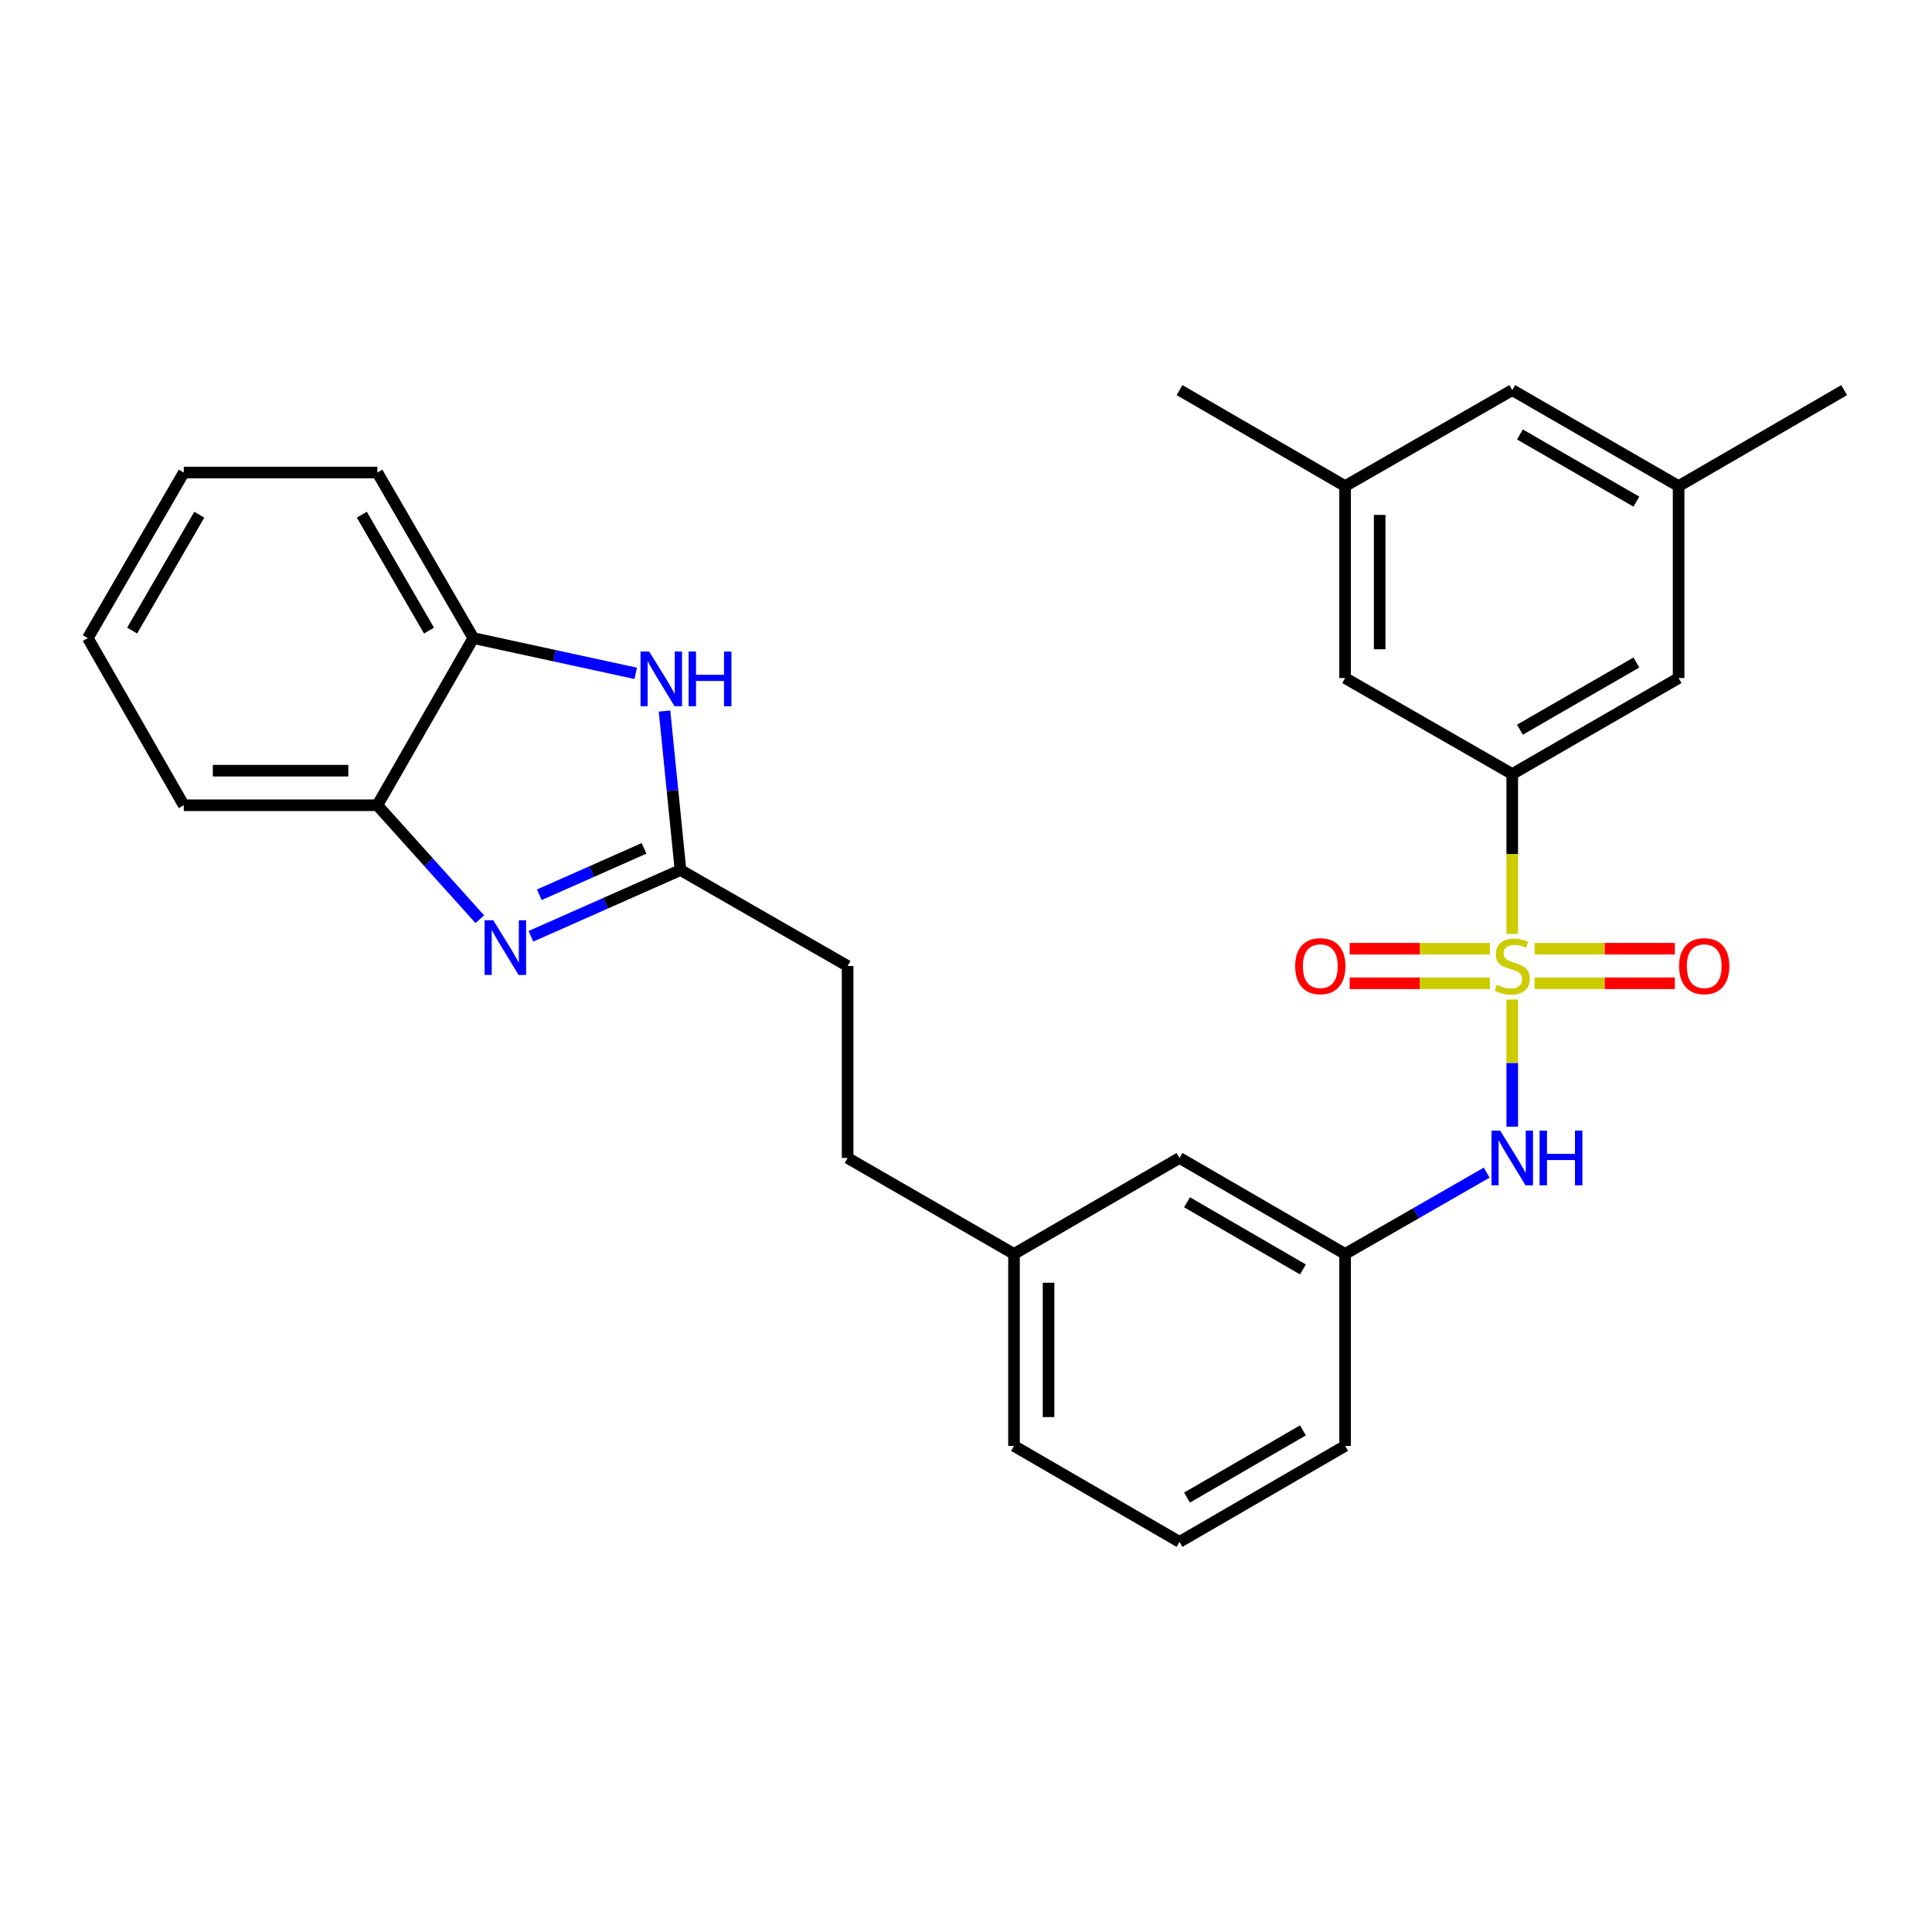 <?xml version='1.0' encoding='iso-8859-1'?>
<svg version='1.1' baseProfile='full'
              xmlns='http://www.w3.org/2000/svg'
                      xmlns:rdkit='http://www.rdkit.org/xml'
                      xmlns:xlink='http://www.w3.org/1999/xlink'
                  xml:space='preserve'
width='1000px' height='1000px' viewBox='0 0 1000 1000'>
<!-- END OF HEADER -->
<rect style='opacity:1.0;fill:#FFFFFF;stroke:none' width='1000' height='1000' x='0' y='0'> </rect>
<path class='bond-3' d='M 782.738,483.396 L 782.738,442.019' style='fill:none;fill-rule:evenodd;stroke:#CCCC00;stroke-width:6px;stroke-linecap:butt;stroke-linejoin:miter;stroke-opacity:1' />
<path class='bond-3' d='M 782.738,442.019 L 782.738,400.641' style='fill:none;fill-rule:evenodd;stroke:#000000;stroke-width:6px;stroke-linecap:butt;stroke-linejoin:miter;stroke-opacity:1' />
<path class='bond-4' d='M 782.738,517.364 L 782.738,550.256' style='fill:none;fill-rule:evenodd;stroke:#CCCC00;stroke-width:6px;stroke-linecap:butt;stroke-linejoin:miter;stroke-opacity:1' />
<path class='bond-4' d='M 782.738,550.256 L 782.738,583.149' style='fill:none;fill-rule:evenodd;stroke:#0000FF;stroke-width:6px;stroke-linecap:butt;stroke-linejoin:miter;stroke-opacity:1' />
<path class='bond-7' d='M 771.174,491.053 L 734.879,491.053' style='fill:none;fill-rule:evenodd;stroke:#CCCC00;stroke-width:6px;stroke-linecap:butt;stroke-linejoin:miter;stroke-opacity:1' />
<path class='bond-7' d='M 734.879,491.053 L 698.583,491.053' style='fill:none;fill-rule:evenodd;stroke:#FF0000;stroke-width:6px;stroke-linecap:butt;stroke-linejoin:miter;stroke-opacity:1' />
<path class='bond-7' d='M 771.174,508.947 L 734.879,508.947' style='fill:none;fill-rule:evenodd;stroke:#CCCC00;stroke-width:6px;stroke-linecap:butt;stroke-linejoin:miter;stroke-opacity:1' />
<path class='bond-7' d='M 734.879,508.947 L 698.583,508.947' style='fill:none;fill-rule:evenodd;stroke:#FF0000;stroke-width:6px;stroke-linecap:butt;stroke-linejoin:miter;stroke-opacity:1' />
<path class='bond-8' d='M 794.302,508.947 L 830.602,508.947' style='fill:none;fill-rule:evenodd;stroke:#CCCC00;stroke-width:6px;stroke-linecap:butt;stroke-linejoin:miter;stroke-opacity:1' />
<path class='bond-8' d='M 830.602,508.947 L 866.902,508.947' style='fill:none;fill-rule:evenodd;stroke:#FF0000;stroke-width:6px;stroke-linecap:butt;stroke-linejoin:miter;stroke-opacity:1' />
<path class='bond-8' d='M 794.302,491.053 L 830.602,491.053' style='fill:none;fill-rule:evenodd;stroke:#CCCC00;stroke-width:6px;stroke-linecap:butt;stroke-linejoin:miter;stroke-opacity:1' />
<path class='bond-8' d='M 830.602,491.053 L 866.902,491.053' style='fill:none;fill-rule:evenodd;stroke:#FF0000;stroke-width:6px;stroke-linecap:butt;stroke-linejoin:miter;stroke-opacity:1' />
<path class='bond-0' d='M 274.787,484.63 L 313.503,467.478' style='fill:none;fill-rule:evenodd;stroke:#0000FF;stroke-width:6px;stroke-linecap:butt;stroke-linejoin:miter;stroke-opacity:1' />
<path class='bond-0' d='M 313.503,467.478 L 352.219,450.326' style='fill:none;fill-rule:evenodd;stroke:#000000;stroke-width:6px;stroke-linecap:butt;stroke-linejoin:miter;stroke-opacity:1' />
<path class='bond-0' d='M 279.154,463.125 L 306.255,451.118' style='fill:none;fill-rule:evenodd;stroke:#0000FF;stroke-width:6px;stroke-linecap:butt;stroke-linejoin:miter;stroke-opacity:1' />
<path class='bond-0' d='M 306.255,451.118 L 333.357,439.111' style='fill:none;fill-rule:evenodd;stroke:#000000;stroke-width:6px;stroke-linecap:butt;stroke-linejoin:miter;stroke-opacity:1' />
<path class='bond-5' d='M 248.351,475.786 L 221.832,446.29' style='fill:none;fill-rule:evenodd;stroke:#0000FF;stroke-width:6px;stroke-linecap:butt;stroke-linejoin:miter;stroke-opacity:1' />
<path class='bond-5' d='M 221.832,446.29 L 195.313,416.795' style='fill:none;fill-rule:evenodd;stroke:#000000;stroke-width:6px;stroke-linecap:butt;stroke-linejoin:miter;stroke-opacity:1' />
<path class='bond-1' d='M 352.219,450.326 L 438.725,500' style='fill:none;fill-rule:evenodd;stroke:#000000;stroke-width:6px;stroke-linecap:butt;stroke-linejoin:miter;stroke-opacity:1' />
<path class='bond-2' d='M 352.219,450.326 L 348.085,409.183' style='fill:none;fill-rule:evenodd;stroke:#000000;stroke-width:6px;stroke-linecap:butt;stroke-linejoin:miter;stroke-opacity:1' />
<path class='bond-2' d='M 348.085,409.183 L 343.951,368.04' style='fill:none;fill-rule:evenodd;stroke:#0000FF;stroke-width:6px;stroke-linecap:butt;stroke-linejoin:miter;stroke-opacity:1' />
<path class='bond-6' d='M 329.049,348.522 L 287.018,339.396' style='fill:none;fill-rule:evenodd;stroke:#0000FF;stroke-width:6px;stroke-linecap:butt;stroke-linejoin:miter;stroke-opacity:1' />
<path class='bond-6' d='M 287.018,339.396 L 244.987,330.27' style='fill:none;fill-rule:evenodd;stroke:#000000;stroke-width:6px;stroke-linecap:butt;stroke-linejoin:miter;stroke-opacity:1' />
<path class='bond-9' d='M 782.738,400.641 L 868.845,350.967' style='fill:none;fill-rule:evenodd;stroke:#000000;stroke-width:6px;stroke-linecap:butt;stroke-linejoin:miter;stroke-opacity:1' />
<path class='bond-9' d='M 786.712,377.691 L 846.988,342.919' style='fill:none;fill-rule:evenodd;stroke:#000000;stroke-width:6px;stroke-linecap:butt;stroke-linejoin:miter;stroke-opacity:1' />
<path class='bond-10' d='M 782.738,400.641 L 696.222,350.967' style='fill:none;fill-rule:evenodd;stroke:#000000;stroke-width:6px;stroke-linecap:butt;stroke-linejoin:miter;stroke-opacity:1' />
<path class='bond-11' d='M 769.504,606.957 L 732.863,627.995' style='fill:none;fill-rule:evenodd;stroke:#0000FF;stroke-width:6px;stroke-linecap:butt;stroke-linejoin:miter;stroke-opacity:1' />
<path class='bond-11' d='M 732.863,627.995 L 696.222,649.033' style='fill:none;fill-rule:evenodd;stroke:#000000;stroke-width:6px;stroke-linecap:butt;stroke-linejoin:miter;stroke-opacity:1' />
<path class='bond-19' d='M 195.313,416.795 L 95.129,416.795' style='fill:none;fill-rule:evenodd;stroke:#000000;stroke-width:6px;stroke-linecap:butt;stroke-linejoin:miter;stroke-opacity:1' />
<path class='bond-19' d='M 180.285,398.902 L 110.157,398.902' style='fill:none;fill-rule:evenodd;stroke:#000000;stroke-width:6px;stroke-linecap:butt;stroke-linejoin:miter;stroke-opacity:1' />
<path class='bond-30' d='M 195.313,416.795 L 244.987,330.27' style='fill:none;fill-rule:evenodd;stroke:#000000;stroke-width:6px;stroke-linecap:butt;stroke-linejoin:miter;stroke-opacity:1' />
<path class='bond-21' d='M 244.987,330.27 L 195.313,244.58' style='fill:none;fill-rule:evenodd;stroke:#000000;stroke-width:6px;stroke-linecap:butt;stroke-linejoin:miter;stroke-opacity:1' />
<path class='bond-21' d='M 222.056,326.39 L 187.284,266.407' style='fill:none;fill-rule:evenodd;stroke:#000000;stroke-width:6px;stroke-linecap:butt;stroke-linejoin:miter;stroke-opacity:1' />
<path class='bond-12' d='M 868.845,350.967 L 868.845,251.608' style='fill:none;fill-rule:evenodd;stroke:#000000;stroke-width:6px;stroke-linecap:butt;stroke-linejoin:miter;stroke-opacity:1' />
<path class='bond-13' d='M 696.222,350.967 L 696.222,251.608' style='fill:none;fill-rule:evenodd;stroke:#000000;stroke-width:6px;stroke-linecap:butt;stroke-linejoin:miter;stroke-opacity:1' />
<path class='bond-13' d='M 714.116,336.063 L 714.116,266.512' style='fill:none;fill-rule:evenodd;stroke:#000000;stroke-width:6px;stroke-linecap:butt;stroke-linejoin:miter;stroke-opacity:1' />
<path class='bond-16' d='M 696.222,649.033 L 610.522,599.359' style='fill:none;fill-rule:evenodd;stroke:#000000;stroke-width:6px;stroke-linecap:butt;stroke-linejoin:miter;stroke-opacity:1' />
<path class='bond-16' d='M 674.394,657.063 L 614.404,622.291' style='fill:none;fill-rule:evenodd;stroke:#000000;stroke-width:6px;stroke-linecap:butt;stroke-linejoin:miter;stroke-opacity:1' />
<path class='bond-22' d='M 696.222,649.033 L 696.222,748.392' style='fill:none;fill-rule:evenodd;stroke:#000000;stroke-width:6px;stroke-linecap:butt;stroke-linejoin:miter;stroke-opacity:1' />
<path class='bond-23' d='M 868.845,251.608 L 954.545,201.924' style='fill:none;fill-rule:evenodd;stroke:#000000;stroke-width:6px;stroke-linecap:butt;stroke-linejoin:miter;stroke-opacity:1' />
<path class='bond-28' d='M 868.845,251.608 L 782.738,201.924' style='fill:none;fill-rule:evenodd;stroke:#000000;stroke-width:6px;stroke-linecap:butt;stroke-linejoin:miter;stroke-opacity:1' />
<path class='bond-28' d='M 846.986,259.654 L 786.711,224.875' style='fill:none;fill-rule:evenodd;stroke:#000000;stroke-width:6px;stroke-linecap:butt;stroke-linejoin:miter;stroke-opacity:1' />
<path class='bond-15' d='M 696.222,251.608 L 782.738,201.924' style='fill:none;fill-rule:evenodd;stroke:#000000;stroke-width:6px;stroke-linecap:butt;stroke-linejoin:miter;stroke-opacity:1' />
<path class='bond-24' d='M 696.222,251.608 L 610.522,201.924' style='fill:none;fill-rule:evenodd;stroke:#000000;stroke-width:6px;stroke-linecap:butt;stroke-linejoin:miter;stroke-opacity:1' />
<path class='bond-14' d='M 438.725,500 L 438.725,599.359' style='fill:none;fill-rule:evenodd;stroke:#000000;stroke-width:6px;stroke-linecap:butt;stroke-linejoin:miter;stroke-opacity:1' />
<path class='bond-17' d='M 610.522,599.359 L 524.842,649.033' style='fill:none;fill-rule:evenodd;stroke:#000000;stroke-width:6px;stroke-linecap:butt;stroke-linejoin:miter;stroke-opacity:1' />
<path class='bond-18' d='M 524.842,649.033 L 438.725,599.359' style='fill:none;fill-rule:evenodd;stroke:#000000;stroke-width:6px;stroke-linecap:butt;stroke-linejoin:miter;stroke-opacity:1' />
<path class='bond-29' d='M 524.842,649.033 L 524.842,748.392' style='fill:none;fill-rule:evenodd;stroke:#000000;stroke-width:6px;stroke-linecap:butt;stroke-linejoin:miter;stroke-opacity:1' />
<path class='bond-29' d='M 542.736,663.937 L 542.736,733.488' style='fill:none;fill-rule:evenodd;stroke:#000000;stroke-width:6px;stroke-linecap:butt;stroke-linejoin:miter;stroke-opacity:1' />
<path class='bond-26' d='M 95.129,416.795 L 45.455,330.27' style='fill:none;fill-rule:evenodd;stroke:#000000;stroke-width:6px;stroke-linecap:butt;stroke-linejoin:miter;stroke-opacity:1' />
<path class='bond-20' d='M 610.522,798.076 L 696.222,748.392' style='fill:none;fill-rule:evenodd;stroke:#000000;stroke-width:6px;stroke-linecap:butt;stroke-linejoin:miter;stroke-opacity:1' />
<path class='bond-20' d='M 614.403,775.144 L 674.393,740.365' style='fill:none;fill-rule:evenodd;stroke:#000000;stroke-width:6px;stroke-linecap:butt;stroke-linejoin:miter;stroke-opacity:1' />
<path class='bond-25' d='M 610.522,798.076 L 524.842,748.392' style='fill:none;fill-rule:evenodd;stroke:#000000;stroke-width:6px;stroke-linecap:butt;stroke-linejoin:miter;stroke-opacity:1' />
<path class='bond-27' d='M 195.313,244.58 L 95.129,244.58' style='fill:none;fill-rule:evenodd;stroke:#000000;stroke-width:6px;stroke-linecap:butt;stroke-linejoin:miter;stroke-opacity:1' />
<path class='bond-31' d='M 45.455,330.27 L 95.129,244.58' style='fill:none;fill-rule:evenodd;stroke:#000000;stroke-width:6px;stroke-linecap:butt;stroke-linejoin:miter;stroke-opacity:1' />
<path class='bond-31' d='M 68.386,326.39 L 103.158,266.407' style='fill:none;fill-rule:evenodd;stroke:#000000;stroke-width:6px;stroke-linecap:butt;stroke-linejoin:miter;stroke-opacity:1' />
<path  class='atom-0' d='M 774.738 509.72
Q 775.058 509.84, 776.378 510.4
Q 777.698 510.96, 779.138 511.32
Q 780.618 511.64, 782.058 511.64
Q 784.738 511.64, 786.298 510.36
Q 787.858 509.04, 787.858 506.76
Q 787.858 505.2, 787.058 504.24
Q 786.298 503.28, 785.098 502.76
Q 783.898 502.24, 781.898 501.64
Q 779.378 500.88, 777.858 500.16
Q 776.378 499.44, 775.298 497.92
Q 774.258 496.4, 774.258 493.84
Q 774.258 490.28, 776.658 488.08
Q 779.098 485.88, 783.898 485.88
Q 787.178 485.88, 790.898 487.44
L 789.978 490.52
Q 786.578 489.12, 784.018 489.12
Q 781.258 489.12, 779.738 490.28
Q 778.218 491.4, 778.258 493.36
Q 778.258 494.88, 779.018 495.8
Q 779.818 496.72, 780.938 497.24
Q 782.098 497.76, 784.018 498.36
Q 786.578 499.16, 788.098 499.96
Q 789.618 500.76, 790.698 502.4
Q 791.818 504, 791.818 506.76
Q 791.818 510.68, 789.178 512.8
Q 786.578 514.88, 782.218 514.88
Q 779.698 514.88, 777.778 514.32
Q 775.898 513.8, 773.658 512.88
L 774.738 509.72
' fill='#CCCC00'/>
<path  class='atom-1' d='M 255.309 476.327
L 264.589 491.327
Q 265.509 492.807, 266.989 495.487
Q 268.469 498.167, 268.549 498.327
L 268.549 476.327
L 272.309 476.327
L 272.309 504.647
L 268.429 504.647
L 258.469 488.247
Q 257.309 486.327, 256.069 484.127
Q 254.869 481.927, 254.509 481.247
L 254.509 504.647
L 250.829 504.647
L 250.829 476.327
L 255.309 476.327
' fill='#0000FF'/>
<path  class='atom-3' d='M 336.018 337.234
L 345.298 352.234
Q 346.218 353.714, 347.698 356.394
Q 349.178 359.074, 349.258 359.234
L 349.258 337.234
L 353.018 337.234
L 353.018 365.554
L 349.138 365.554
L 339.178 349.154
Q 338.018 347.234, 336.778 345.034
Q 335.578 342.834, 335.218 342.154
L 335.218 365.554
L 331.538 365.554
L 331.538 337.234
L 336.018 337.234
' fill='#0000FF'/>
<path  class='atom-3' d='M 356.418 337.234
L 360.258 337.234
L 360.258 349.274
L 374.738 349.274
L 374.738 337.234
L 378.578 337.234
L 378.578 365.554
L 374.738 365.554
L 374.738 352.474
L 360.258 352.474
L 360.258 365.554
L 356.418 365.554
L 356.418 337.234
' fill='#0000FF'/>
<path  class='atom-5' d='M 776.478 585.199
L 785.758 600.199
Q 786.678 601.679, 788.158 604.359
Q 789.638 607.039, 789.718 607.199
L 789.718 585.199
L 793.478 585.199
L 793.478 613.519
L 789.598 613.519
L 779.638 597.119
Q 778.478 595.199, 777.238 592.999
Q 776.038 590.799, 775.678 590.119
L 775.678 613.519
L 771.998 613.519
L 771.998 585.199
L 776.478 585.199
' fill='#0000FF'/>
<path  class='atom-5' d='M 796.878 585.199
L 800.718 585.199
L 800.718 597.239
L 815.198 597.239
L 815.198 585.199
L 819.038 585.199
L 819.038 613.519
L 815.198 613.519
L 815.198 600.439
L 800.718 600.439
L 800.718 613.519
L 796.878 613.519
L 796.878 585.199
' fill='#0000FF'/>
<path  class='atom-8' d='M 670.389 500.08
Q 670.389 493.28, 673.749 489.48
Q 677.109 485.68, 683.389 485.68
Q 689.669 485.68, 693.029 489.48
Q 696.389 493.28, 696.389 500.08
Q 696.389 506.96, 692.989 510.88
Q 689.589 514.76, 683.389 514.76
Q 677.149 514.76, 673.749 510.88
Q 670.389 507, 670.389 500.08
M 683.389 511.56
Q 687.709 511.56, 690.029 508.68
Q 692.389 505.76, 692.389 500.08
Q 692.389 494.52, 690.029 491.72
Q 687.709 488.88, 683.389 488.88
Q 679.069 488.88, 676.709 491.68
Q 674.389 494.48, 674.389 500.08
Q 674.389 505.8, 676.709 508.68
Q 679.069 511.56, 683.389 511.56
' fill='#FF0000'/>
<path  class='atom-9' d='M 869.097 500.08
Q 869.097 493.28, 872.457 489.48
Q 875.817 485.68, 882.097 485.68
Q 888.377 485.68, 891.737 489.48
Q 895.097 493.28, 895.097 500.08
Q 895.097 506.96, 891.697 510.88
Q 888.297 514.76, 882.097 514.76
Q 875.857 514.76, 872.457 510.88
Q 869.097 507, 869.097 500.08
M 882.097 511.56
Q 886.417 511.56, 888.737 508.68
Q 891.097 505.76, 891.097 500.08
Q 891.097 494.52, 888.737 491.72
Q 886.417 488.88, 882.097 488.88
Q 877.777 488.88, 875.417 491.68
Q 873.097 494.48, 873.097 500.08
Q 873.097 505.8, 875.417 508.68
Q 877.777 511.56, 882.097 511.56
' fill='#FF0000'/>
</svg>
